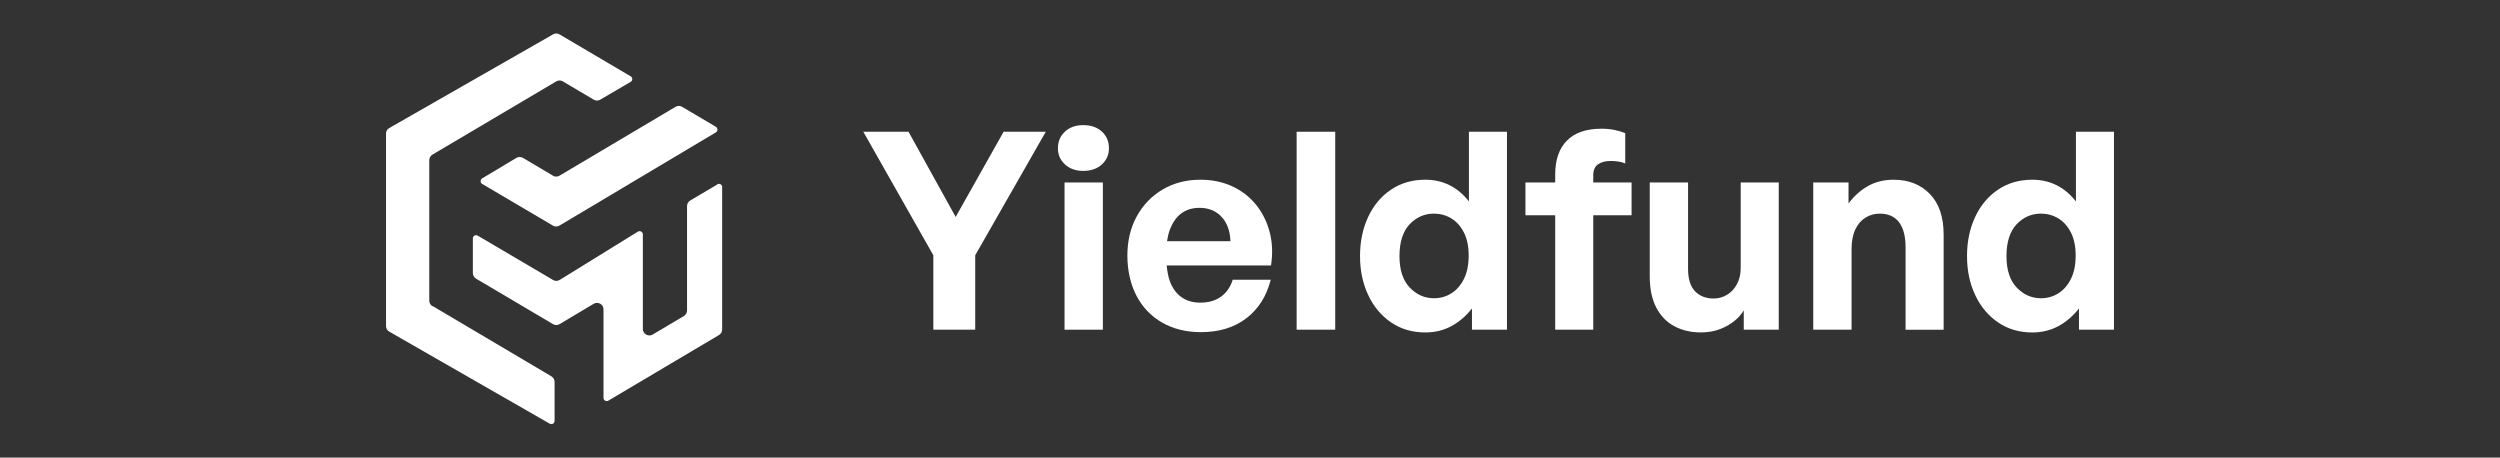 <svg width="224" height="41" viewBox="0 0 224 41" fill="none" xmlns="http://www.w3.org/2000/svg">
<rect x="0" y="0" width="224" height="41" fill="#333333" stroke="none"/>
<g clip-path="url(#clip0_2244_7021)">
<path d="M38.756 27.416L38.745 27.437C38.571 27.329 38.463 27.145 38.463 26.938V14.354C38.463 14.147 38.572 13.963 38.745 13.854L49.843 7.291C50.028 7.183 50.255 7.183 50.429 7.291L53.196 8.929C53.38 9.038 53.597 9.038 53.782 8.929L56.505 7.335C56.701 7.226 56.701 6.944 56.505 6.836L50.135 3.082C49.961 2.973 49.734 2.973 49.549 3.082L34.882 11.469C34.697 11.566 34.589 11.761 34.589 11.968V29.218C34.589 29.424 34.698 29.619 34.882 29.717L49.257 37.962C49.452 38.071 49.69 37.93 49.69 37.714V34.221C49.69 34.014 49.582 33.83 49.409 33.721L38.756 27.418V27.416Z" fill="white"/>
<path d="M49.54 15.742H49.551L46.86 14.148C46.675 14.039 46.448 14.039 46.263 14.148L43.204 15.982C43.019 16.09 43.019 16.372 43.204 16.481L49.54 20.213C49.725 20.322 49.952 20.322 50.126 20.213L64.143 11.86C64.328 11.751 64.328 11.47 64.143 11.361L61.117 9.571C60.932 9.462 60.704 9.462 60.53 9.571L50.126 15.744C49.941 15.852 49.714 15.852 49.54 15.744V15.742Z" fill="white"/>
<path d="M64.271 16.512L64.282 16.523L61.84 17.966C61.666 18.075 61.559 18.259 61.559 18.466V27.817C61.559 28.024 61.45 28.207 61.277 28.316L58.478 29.976C58.088 30.203 57.599 29.921 57.599 29.477V21.004C57.599 20.775 57.35 20.635 57.154 20.755L50.147 25.083C49.962 25.192 49.734 25.203 49.55 25.083L42.802 21.113C42.606 21.004 42.368 21.134 42.368 21.362V24.464C42.368 24.671 42.477 24.855 42.649 24.963L49.55 29.043C49.734 29.151 49.962 29.151 50.136 29.043L53.195 27.22C53.585 26.993 54.074 27.264 54.074 27.719V35.649C54.074 35.877 54.312 36.007 54.508 35.898L64.423 30.018C64.597 29.909 64.705 29.726 64.705 29.519V16.76C64.705 16.533 64.467 16.402 64.271 16.511V16.512Z" fill="white"/>
<path d="M85.627 19.437L81.403 11.805H77.352L83.626 22.871V29.539H87.38V22.871L93.702 11.805H89.924L85.627 19.437Z" fill="white"/>
<path d="M97.063 11.212C96.387 11.212 95.84 11.405 95.419 11.792C95 12.179 94.79 12.677 94.79 13.286C94.79 13.863 95 14.345 95.419 14.732C95.84 15.118 96.386 15.312 97.063 15.312C97.74 15.312 98.31 15.118 98.73 14.732C99.15 14.345 99.361 13.864 99.361 13.286C99.361 12.677 99.15 12.179 98.73 11.792C98.31 11.405 97.756 11.212 97.063 11.212Z" fill="white"/>
<path d="M98.817 16.35H95.383V29.54H98.817V16.35Z" fill="white"/>
<path d="M112.523 18.325C111.945 17.617 111.233 17.07 110.386 16.683C109.537 16.296 108.596 16.103 107.559 16.103C106.291 16.103 105.162 16.395 104.175 16.979C103.186 17.564 102.411 18.366 101.853 19.387C101.293 20.408 101.013 21.577 101.013 22.894C101.013 24.212 101.285 25.464 101.829 26.5C102.372 27.538 103.141 28.34 104.138 28.908C105.134 29.477 106.291 29.761 107.608 29.761C109.222 29.761 110.573 29.35 111.66 28.525C112.745 27.702 113.479 26.549 113.857 25.067H110.449C110.252 25.709 109.905 26.212 109.412 26.573C108.919 26.936 108.291 27.117 107.535 27.117C106.876 27.117 106.316 26.953 105.856 26.624C105.395 26.294 105.048 25.818 104.819 25.192C104.67 24.788 104.587 24.305 104.534 23.784H113.884C114.048 22.714 114.007 21.713 113.759 20.783C113.513 19.852 113.101 19.032 112.525 18.324L112.523 18.325ZM104.563 21.61C104.622 21.225 104.71 20.874 104.828 20.56C105.068 19.927 105.409 19.445 105.853 19.115C106.298 18.786 106.841 18.622 107.484 18.622C108.29 18.622 108.945 18.889 109.447 19.424C109.948 19.959 110.215 20.688 110.249 21.61H104.561H104.563Z" fill="white"/>
<path d="M119.636 11.805H116.178V29.539H119.636V11.805Z" fill="white"/>
<path d="M131.616 18.053C131.123 17.411 130.546 16.925 129.886 16.595C129.229 16.267 128.504 16.102 127.713 16.102C126.543 16.102 125.519 16.398 124.637 16.991C123.757 17.584 123.072 18.399 122.587 19.437C122.103 20.474 121.858 21.643 121.858 22.944C121.858 24.246 122.103 25.39 122.587 26.427C123.072 27.465 123.757 28.284 124.637 28.885C125.518 29.487 126.543 29.787 127.713 29.787C128.569 29.787 129.347 29.597 130.047 29.219C130.747 28.84 131.36 28.313 131.888 27.638V29.539H135.024V11.805H131.615V18.054L131.616 18.053ZM131.172 24.982C130.892 25.55 130.517 25.983 130.048 26.279C129.579 26.575 129.056 26.723 128.479 26.723C127.641 26.723 126.915 26.401 126.306 25.759C125.697 25.118 125.393 24.178 125.393 22.944C125.393 21.71 125.697 20.725 126.306 20.091C126.915 19.457 127.641 19.14 128.479 19.14C129.04 19.14 129.555 19.28 130.024 19.56C130.493 19.841 130.871 20.26 131.16 20.82C131.448 21.379 131.593 22.071 131.593 22.894C131.593 23.717 131.453 24.413 131.174 24.981L131.172 24.982Z" fill="white"/>
<path d="M142.756 15.707C142.756 15.246 142.9 14.916 143.189 14.72C143.477 14.523 143.851 14.423 144.312 14.423C144.543 14.423 144.772 14.44 145.003 14.473C145.234 14.506 145.439 14.564 145.621 14.646V11.929C145.341 11.814 145.025 11.718 144.669 11.645C144.315 11.571 143.925 11.533 143.497 11.533C142.13 11.533 141.098 11.888 140.397 12.596C139.697 13.304 139.346 14.317 139.346 15.633V16.35H136.68V19.29H139.346V29.54H142.756V19.29H146.189V16.35H142.756V15.708V15.707Z" fill="white"/>
<path d="M155.969 23.981C155.969 24.558 155.853 25.056 155.623 25.475C155.392 25.896 155.092 26.213 154.721 26.425C154.35 26.64 153.96 26.747 153.549 26.747C152.858 26.747 152.3 26.533 151.881 26.104C151.462 25.676 151.25 25.002 151.25 24.078V16.348H147.817V24.745C147.817 25.881 148.014 26.825 148.41 27.574C148.805 28.323 149.349 28.879 150.04 29.24C150.731 29.603 151.513 29.784 152.387 29.784C153.261 29.784 153.992 29.599 154.684 29.229C155.375 28.858 155.894 28.385 156.241 27.809V29.539H159.377V16.349H155.967V23.981H155.969Z" fill="white"/>
<path d="M169.678 16.103C168.805 16.103 168.035 16.292 167.368 16.671C166.702 17.05 166.121 17.569 165.628 18.227V16.35H162.466V29.541H165.9V22.354C165.9 21.629 166.011 21.033 166.233 20.563C166.456 20.092 166.76 19.739 167.147 19.5C167.534 19.262 167.958 19.142 168.42 19.142C169.193 19.142 169.773 19.402 170.161 19.921C170.548 20.439 170.74 21.192 170.74 22.181V29.542H174.15V21.021C174.15 19.44 173.738 18.226 172.915 17.378C172.092 16.53 171.013 16.106 169.679 16.106L169.678 16.103Z" fill="white"/>
<path d="M186.003 11.805V18.054C185.51 17.412 184.933 16.927 184.273 16.596C183.616 16.268 182.89 16.103 182.1 16.103C180.93 16.103 179.906 16.399 179.024 16.992C178.144 17.585 177.459 18.4 176.974 19.438C176.489 20.475 176.245 21.644 176.245 22.946C176.245 24.247 176.489 25.391 176.974 26.428C177.459 27.466 178.144 28.285 179.024 28.886C179.905 29.488 180.93 29.788 182.1 29.788C182.956 29.788 183.734 29.598 184.434 29.22C185.134 28.841 185.746 28.314 186.275 27.639V29.54H189.411V11.805H186.001H186.003ZM185.559 24.982C185.279 25.55 184.904 25.983 184.435 26.279C183.966 26.575 183.443 26.723 182.866 26.723C182.027 26.723 181.302 26.401 180.693 25.759C180.084 25.118 179.779 24.178 179.779 22.944C179.779 21.71 180.084 20.725 180.693 20.091C181.302 19.457 182.027 19.14 182.866 19.14C183.427 19.14 183.942 19.28 184.411 19.56C184.88 19.841 185.258 20.26 185.547 20.82C185.835 21.379 185.98 22.071 185.98 22.894C185.98 23.717 185.84 24.413 185.56 24.981L185.559 24.982Z" fill="white"/>
</g>
<defs>
<clipPath id="clip0_2244_7021">
<rect width="154.821" height="35" fill="white" transform="translate(34.589 3)"/>
</clipPath>
</defs>
</svg>
